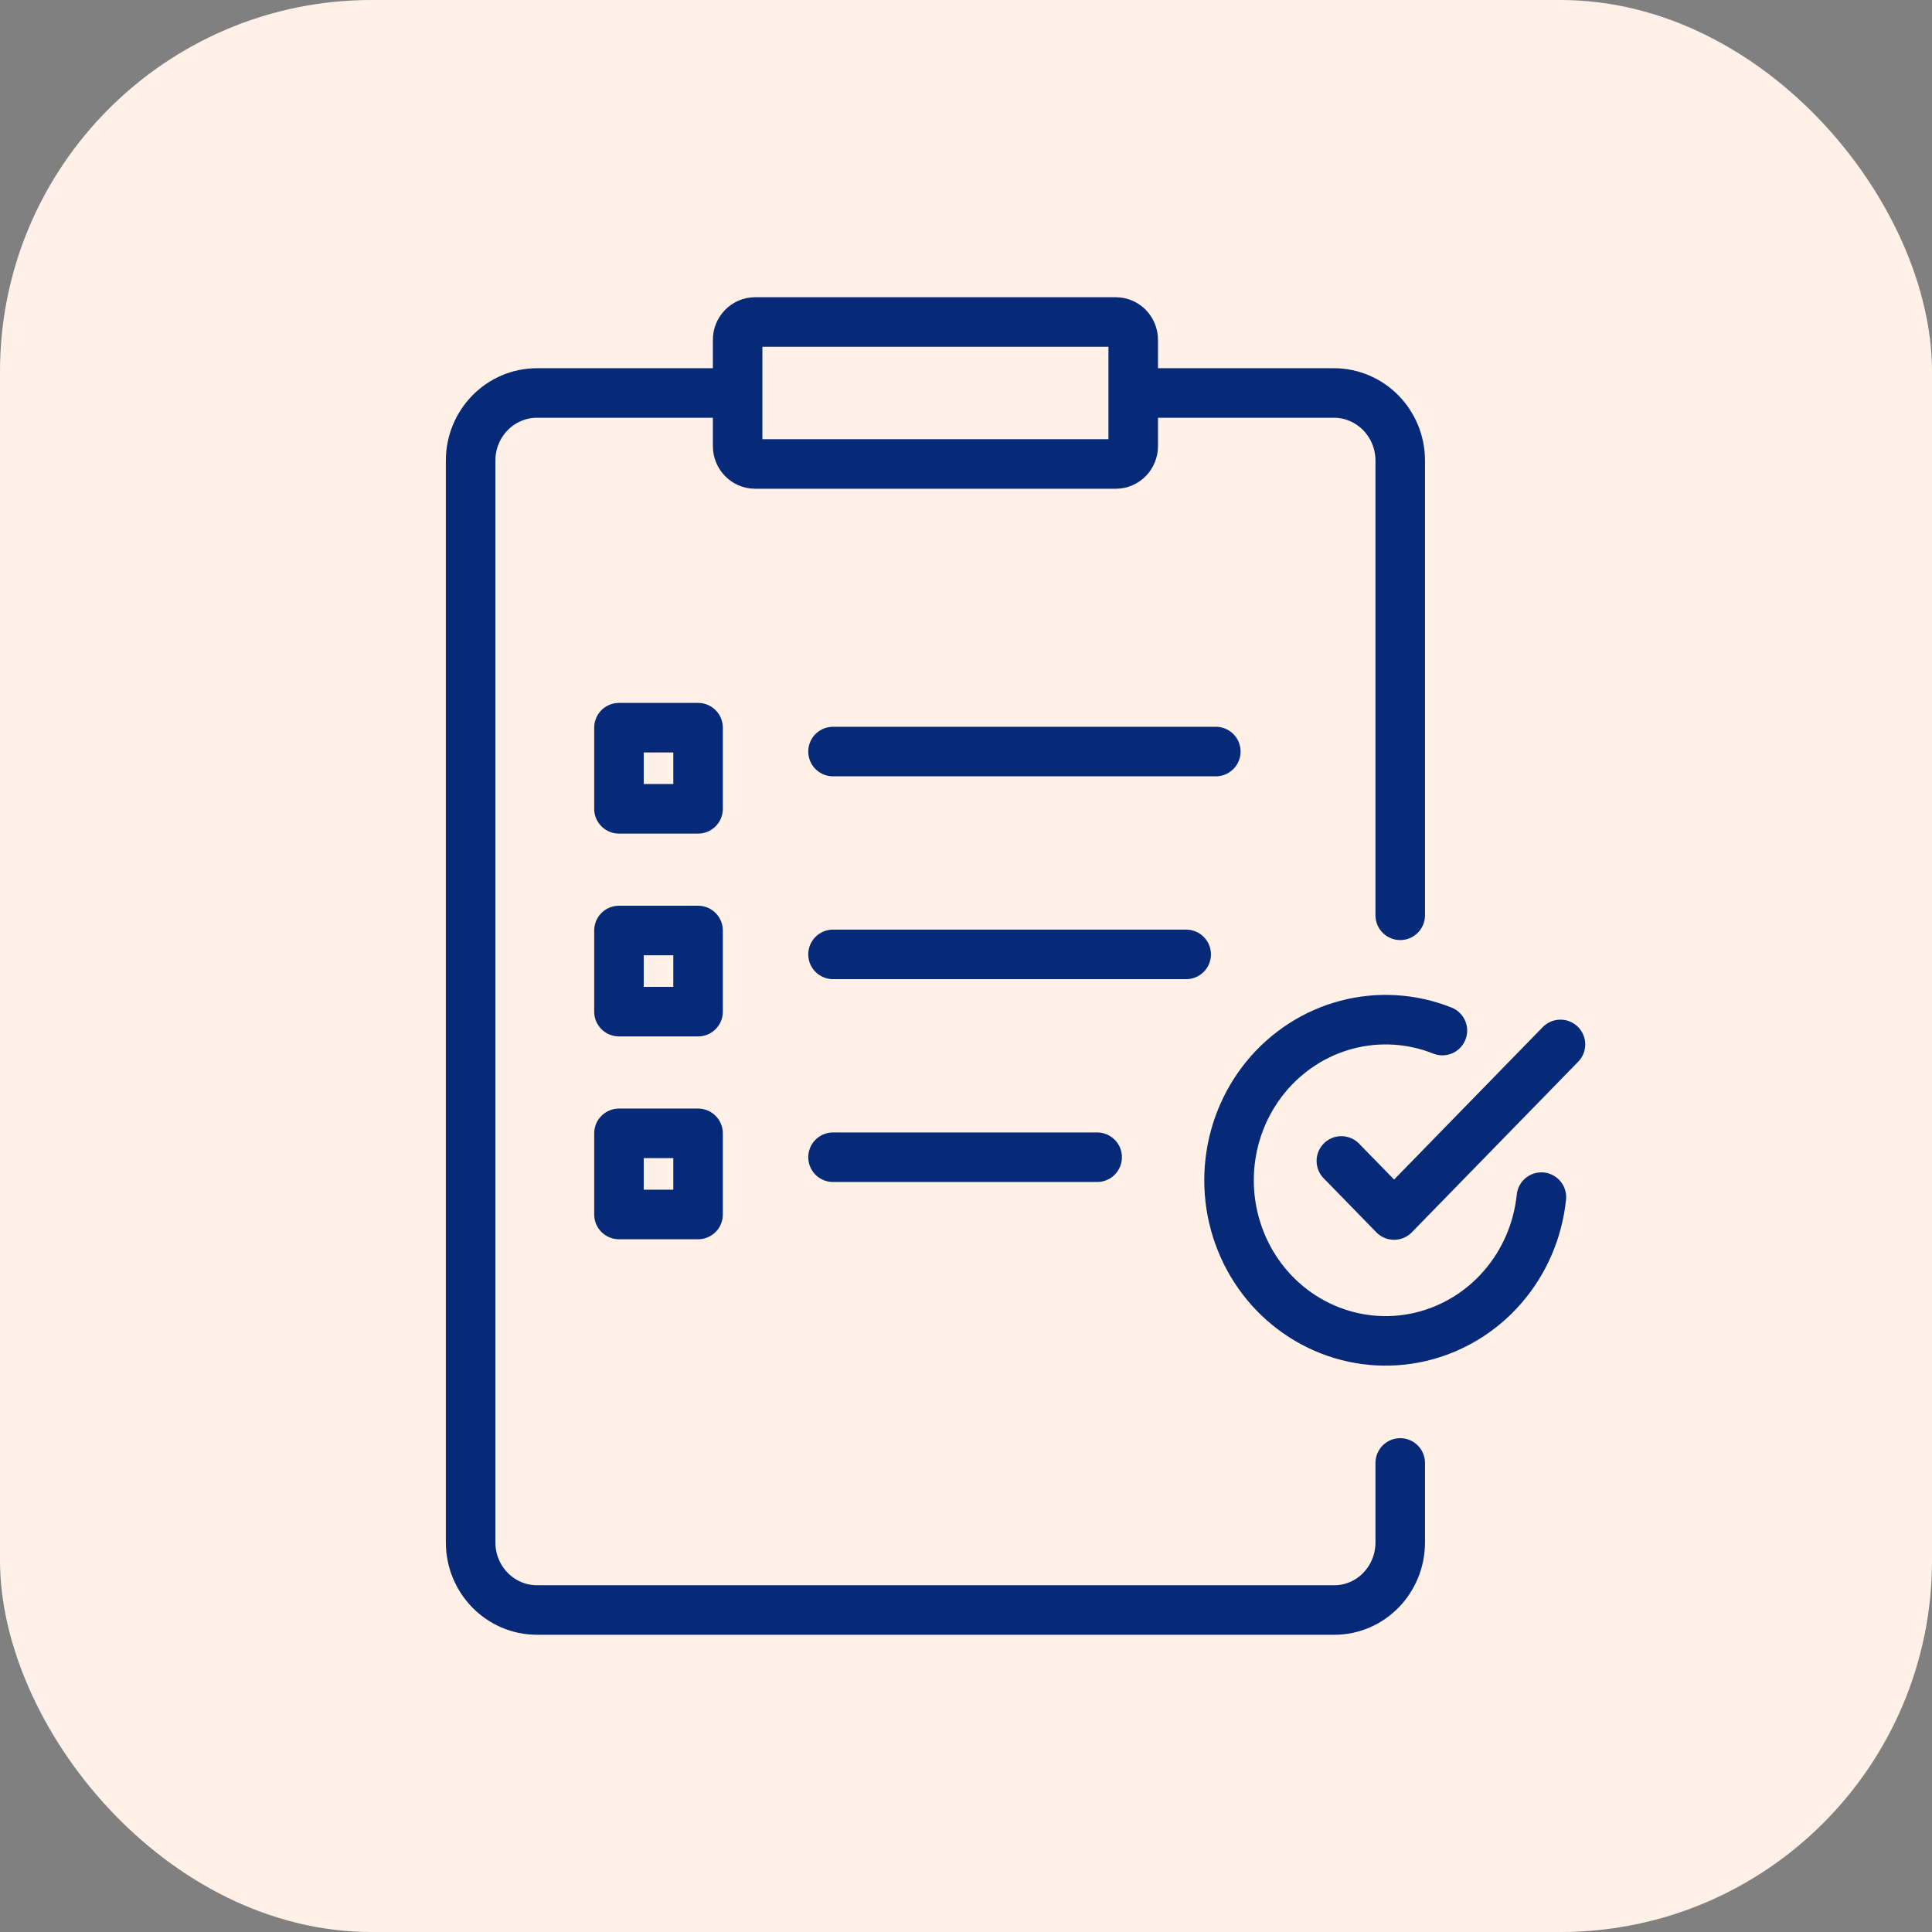 <svg width="78" height="78" viewBox="0 0 78 78" fill="none" xmlns="http://www.w3.org/2000/svg">
<rect x="0" y="0" width="78" height="78" fill="#808080" stroke="none"/>
<rect width="78" height="78" rx="15" fill="#FFF1E7"/>
<path d="M45.808 15.866H53.851C55.331 15.866 56.531 17.088 56.531 18.596V36.953M29.723 15.866H21.681C20.2 15.866 19 17.088 19 18.596V62.27C19 63.778 20.2 65 21.681 65H53.87C55.34 65 56.531 63.778 56.531 62.27V59.063M33.631 30.342L49.086 30.342M33.631 38.531H47.889M33.631 46.72H44.295M62.23 48.331C62.091 49.679 61.544 50.949 60.664 51.962C59.785 52.975 58.619 53.679 57.329 53.977C56.039 54.274 54.691 54.15 53.474 53.62C52.256 53.091 51.231 52.184 50.543 51.026C49.855 49.868 49.538 48.518 49.637 47.166C49.736 45.814 50.245 44.528 51.094 43.488C51.943 42.449 53.088 41.708 54.368 41.371C55.649 41.033 57 41.116 58.233 41.607M54.154 46.87L56.283 49.054L63 42.166M29.78 13.722V18.01C29.78 18.409 30.096 18.732 30.485 18.732H45.047C45.436 18.732 45.751 18.409 45.751 18.01V13.722C45.751 13.323 45.436 13 45.047 13H30.485C30.096 13 29.78 13.323 29.78 13.722ZM28.183 32.654V29.378H24.989V32.654H28.183ZM28.183 40.843V37.567H24.989V40.843H28.183ZM28.183 45.756V49.032H24.989V45.756H28.183Z" stroke="#062A78" stroke-width="2" stroke-linecap="round" stroke-linejoin="round"/>
</svg>
